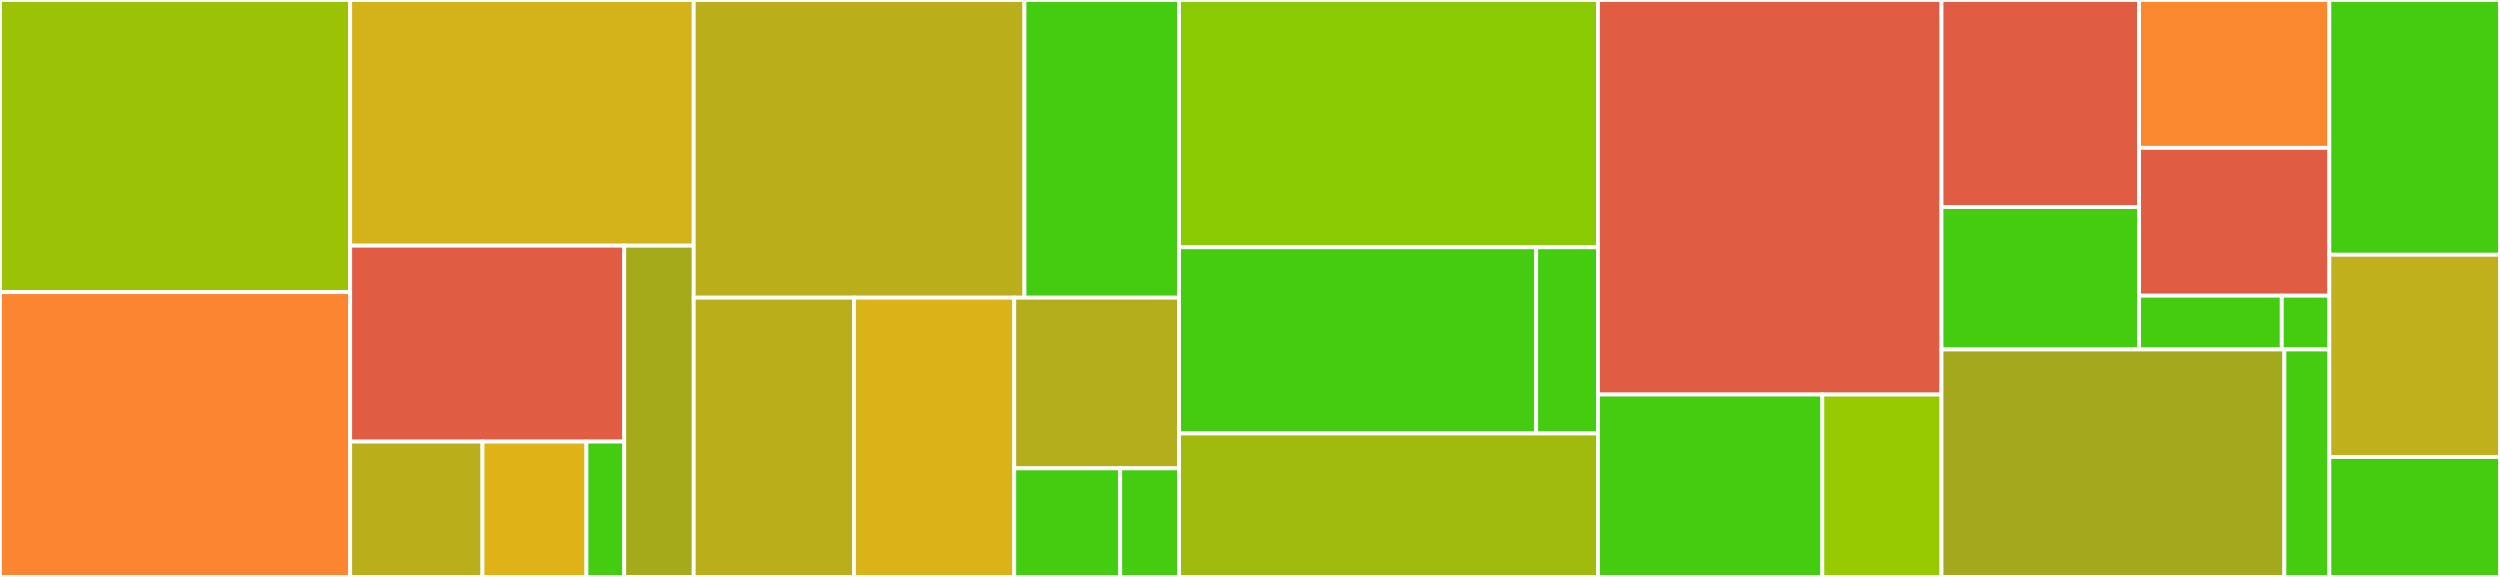 <svg baseProfile="full" width="650" height="150" viewBox="0 0 650 150" version="1.1"
xmlns="http://www.w3.org/2000/svg" xmlns:ev="http://www.w3.org/2001/xml-events"
xmlns:xlink="http://www.w3.org/1999/xlink">

<rect x="0" y="0" width="650" height="150" fill="#333333" stroke="none"/>

<style>rect.s{mask:url(#mask);}</style>
<defs>
  <pattern id="white" width="4" height="4" patternUnits="userSpaceOnUse" patternTransform="rotate(45)">
    <rect width="2" height="2" transform="translate(0,0)" fill="white"></rect>
  </pattern>
  <mask id="mask">
    <rect x="0" y="0" width="100%" height="100%" fill="url(#white)"></rect>
  </mask>
</defs>

<rect x="0" y="0" width="91.046" height="75.949" fill="#9cc206" stroke="white" stroke-width="1" class=" tooltipped" data-content="core/src/package/PackageDiffImpl.ts"><title>core/src/package/PackageDiffImpl.ts</title></rect>
<rect x="0" y="75.949" width="91.046" height="74.051" fill="#fb8530" stroke="white" stroke-width="1" class=" tooltipped" data-content="core/src/package/PackageTestCoverage.ts"><title>core/src/package/PackageTestCoverage.ts</title></rect>
<rect x="91.046" y="0" width="89.317" height="63.871" fill="#d3b319" stroke="white" stroke-width="1" class=" tooltipped" data-content="core/src/package/SFPPackage.ts"><title>core/src/package/SFPPackage.ts</title></rect>
<rect x="91.046" y="63.871" width="71.253" height="50.95" fill="#e05d44" stroke="white" stroke-width="1" class=" tooltipped" data-content="core/src/package/PackageManifest.ts"><title>core/src/package/PackageManifest.ts</title></rect>
<rect x="91.046" y="114.821" width="34.398" height="35.179" fill="#baaf1b" stroke="white" stroke-width="1" class=" tooltipped" data-content="core/src/package/propertyFetchers/DestructiveManifestPathFetcher.ts"><title>core/src/package/propertyFetchers/DestructiveManifestPathFetcher.ts</title></rect>
<rect x="125.444" y="114.821" width="27.027" height="35.179" fill="#dfb317" stroke="white" stroke-width="1" class=" tooltipped" data-content="core/src/package/propertyFetchers/AssignPermissionSetFetcher.ts"><title>core/src/package/propertyFetchers/AssignPermissionSetFetcher.ts</title></rect>
<rect x="152.471" y="114.821" width="9.828" height="35.179" fill="#4c1" stroke="white" stroke-width="1" class=" tooltipped" data-content="core/src/package/propertyFetchers/ReconcileProfilePropertyFetcher.ts"><title>core/src/package/propertyFetchers/ReconcileProfilePropertyFetcher.ts</title></rect>
<rect x="162.299" y="63.871" width="18.064" height="86.129" fill="#a4aa1a" stroke="white" stroke-width="1" class=" tooltipped" data-content="core/src/package/IndividualClassCoverage.ts"><title>core/src/package/IndividualClassCoverage.ts</title></rect>
<rect x="180.363" y="0" width="85.993" height="77.397" fill="#baaf1b" stroke="white" stroke-width="1" class=" tooltipped" data-content="core/src/sfdxwrappers/DeployMDAPIDirToOrgImpl.ts"><title>core/src/sfdxwrappers/DeployMDAPIDirToOrgImpl.ts</title></rect>
<rect x="266.356" y="0" width="40.204" height="77.397" fill="#4c1" stroke="white" stroke-width="1" class=" tooltipped" data-content="core/src/sfdxwrappers/TestOptions.ts"><title>core/src/sfdxwrappers/TestOptions.ts</title></rect>
<rect x="180.363" y="77.397" width="41.669" height="72.603" fill="#baaf1b" stroke="white" stroke-width="1" class=" tooltipped" data-content="core/src/sfdxwrappers/TriggerApexTestImpl.ts"><title>core/src/sfdxwrappers/TriggerApexTestImpl.ts</title></rect>
<rect x="222.032" y="77.397" width="41.669" height="72.603" fill="#d9b318" stroke="white" stroke-width="1" class=" tooltipped" data-content="core/src/sfdxwrappers/ConvertSourceToMDAPIImpl.ts"><title>core/src/sfdxwrappers/ConvertSourceToMDAPIImpl.ts</title></rect>
<rect x="263.701" y="77.397" width="42.859" height="44.368" fill="#b4ad1c" stroke="white" stroke-width="1" class=" tooltipped" data-content="core/src/sfdxwrappers/DeploymentStatusImpl.ts"><title>core/src/sfdxwrappers/DeploymentStatusImpl.ts</title></rect>
<rect x="263.701" y="121.766" width="27.552" height="28.234" fill="#4c1" stroke="white" stroke-width="1" class=" tooltipped" data-content="core/src/sfdxwrappers/PermsetListImpl.ts"><title>core/src/sfdxwrappers/PermsetListImpl.ts</title></rect>
<rect x="291.253" y="121.766" width="15.307" height="28.234" fill="#4c1" stroke="white" stroke-width="1" class=" tooltipped" data-content="core/src/sfdxwrappers/DeploymentCommandStatus.ts"><title>core/src/sfdxwrappers/DeploymentCommandStatus.ts</title></rect>
<rect x="306.56" y="0" width="108.91" height="64.286" fill="#8aca02" stroke="white" stroke-width="1" class=" tooltipped" data-content="core/src/sfpcommands/apextest/TriggerApexTests.ts"><title>core/src/sfpcommands/apextest/TriggerApexTests.ts</title></rect>
<rect x="306.56" y="64.286" width="92.841" height="48.413" fill="#4c1" stroke="white" stroke-width="1" class=" tooltipped" data-content="core/src/sfpcommands/apextest/TestReportDisplayer.ts"><title>core/src/sfpcommands/apextest/TestReportDisplayer.ts</title></rect>
<rect x="399.401" y="64.286" width="16.069" height="48.413" fill="#4c1" stroke="white" stroke-width="1" class=" tooltipped" data-content="core/src/sfpcommands/apextest/ExtendedTestOptions.ts"><title>core/src/sfpcommands/apextest/ExtendedTestOptions.ts</title></rect>
<rect x="306.56" y="112.698" width="108.91" height="37.302" fill="#a0bb0c" stroke="white" stroke-width="1" class=" tooltipped" data-content="core/src/sfpcommands/permsets/AssignPermissionSetsImpl.ts"><title>core/src/sfpcommands/permsets/AssignPermissionSetsImpl.ts</title></rect>
<rect x="415.47" y="0" width="89.317" height="102.581" fill="#e05d44" stroke="white" stroke-width="1" class=" tooltipped" data-content="core/src/artifacts/ArtifactFilePathFetcher.ts"><title>core/src/artifacts/ArtifactFilePathFetcher.ts</title></rect>
<rect x="415.47" y="102.581" width="58.33" height="47.419" fill="#4c1" stroke="white" stroke-width="1" class=" tooltipped" data-content="core/src/artifacts/ArtifactInstallationStatusUpdater.ts"><title>core/src/artifacts/ArtifactInstallationStatusUpdater.ts</title></rect>
<rect x="473.8" y="102.581" width="30.988" height="47.419" fill="#97ca00" stroke="white" stroke-width="1" class=" tooltipped" data-content="core/src/artifacts/InstalledAritfactsFetcher.ts"><title>core/src/artifacts/InstalledAritfactsFetcher.ts</title></rect>
<rect x="504.787" y="0" width="51.372" height="53.841" fill="#e05d44" stroke="white" stroke-width="1" class=" tooltipped" data-content="core/src/utils/SFPStatsSender.ts"><title>core/src/utils/SFPStatsSender.ts</title></rect>
<rect x="504.787" y="53.841" width="51.372" height="37.016" fill="#4c1" stroke="white" stroke-width="1" class=" tooltipped" data-content="core/src/utils/GitTags.ts"><title>core/src/utils/GitTags.ts</title></rect>
<rect x="556.16" y="0" width="49.47" height="38.44" fill="#fa882e" stroke="white" stroke-width="1" class=" tooltipped" data-content="core/src/utils/SFPLogger.ts"><title>core/src/utils/SFPLogger.ts</title></rect>
<rect x="556.16" y="38.44" width="49.47" height="38.44" fill="#e05d44" stroke="white" stroke-width="1" class=" tooltipped" data-content="core/src/utils/ExecuteCommand.ts"><title>core/src/utils/ExecuteCommand.ts</title></rect>
<rect x="556.16" y="76.879" width="37.102" height="13.978" fill="#4c1" stroke="white" stroke-width="1" class=" tooltipped" data-content="core/src/utils/xml2json.ts"><title>core/src/utils/xml2json.ts</title></rect>
<rect x="593.262" y="76.879" width="12.367" height="13.978" fill="#4c1" stroke="white" stroke-width="1" class=" tooltipped" data-content="core/src/utils/Delay.ts"><title>core/src/utils/Delay.ts</title></rect>
<rect x="504.787" y="90.857" width="89.15" height="59.143" fill="#a4a81c" stroke="white" stroke-width="1" class=" tooltipped" data-content="core/src/project/ProjectConfig.ts"><title>core/src/project/ProjectConfig.ts</title></rect>
<rect x="593.938" y="90.857" width="11.692" height="59.143" fill="#4c1" stroke="white" stroke-width="1" class=" tooltipped" data-content="core/src/SFDXCommand.ts"><title>core/src/SFDXCommand.ts</title></rect>
<rect x="605.629" y="0" width="44.371" height="66.234" fill="#4c1" stroke="white" stroke-width="1" class=" tooltipped" data-content="sfpowerscripts-cli/src/impl/parallelBuilder/UndirectedGraph.ts"><title>sfpowerscripts-cli/src/impl/parallelBuilder/UndirectedGraph.ts</title></rect>
<rect x="605.629" y="66.234" width="44.371" height="52.597" fill="#c0b01b" stroke="white" stroke-width="1" class=" tooltipped" data-content="sfpowerscripts-cli/src/impl/parallelBuilder/BuildCollections.ts"><title>sfpowerscripts-cli/src/impl/parallelBuilder/BuildCollections.ts</title></rect>
<rect x="605.629" y="118.831" width="44.371" height="31.169" fill="#4c1" stroke="white" stroke-width="1" class=" tooltipped" data-content="sfpowerscripts-cli/src/impl/release/validateReleaseDefinition.ts"><title>sfpowerscripts-cli/src/impl/release/validateReleaseDefinition.ts</title></rect>
</svg>